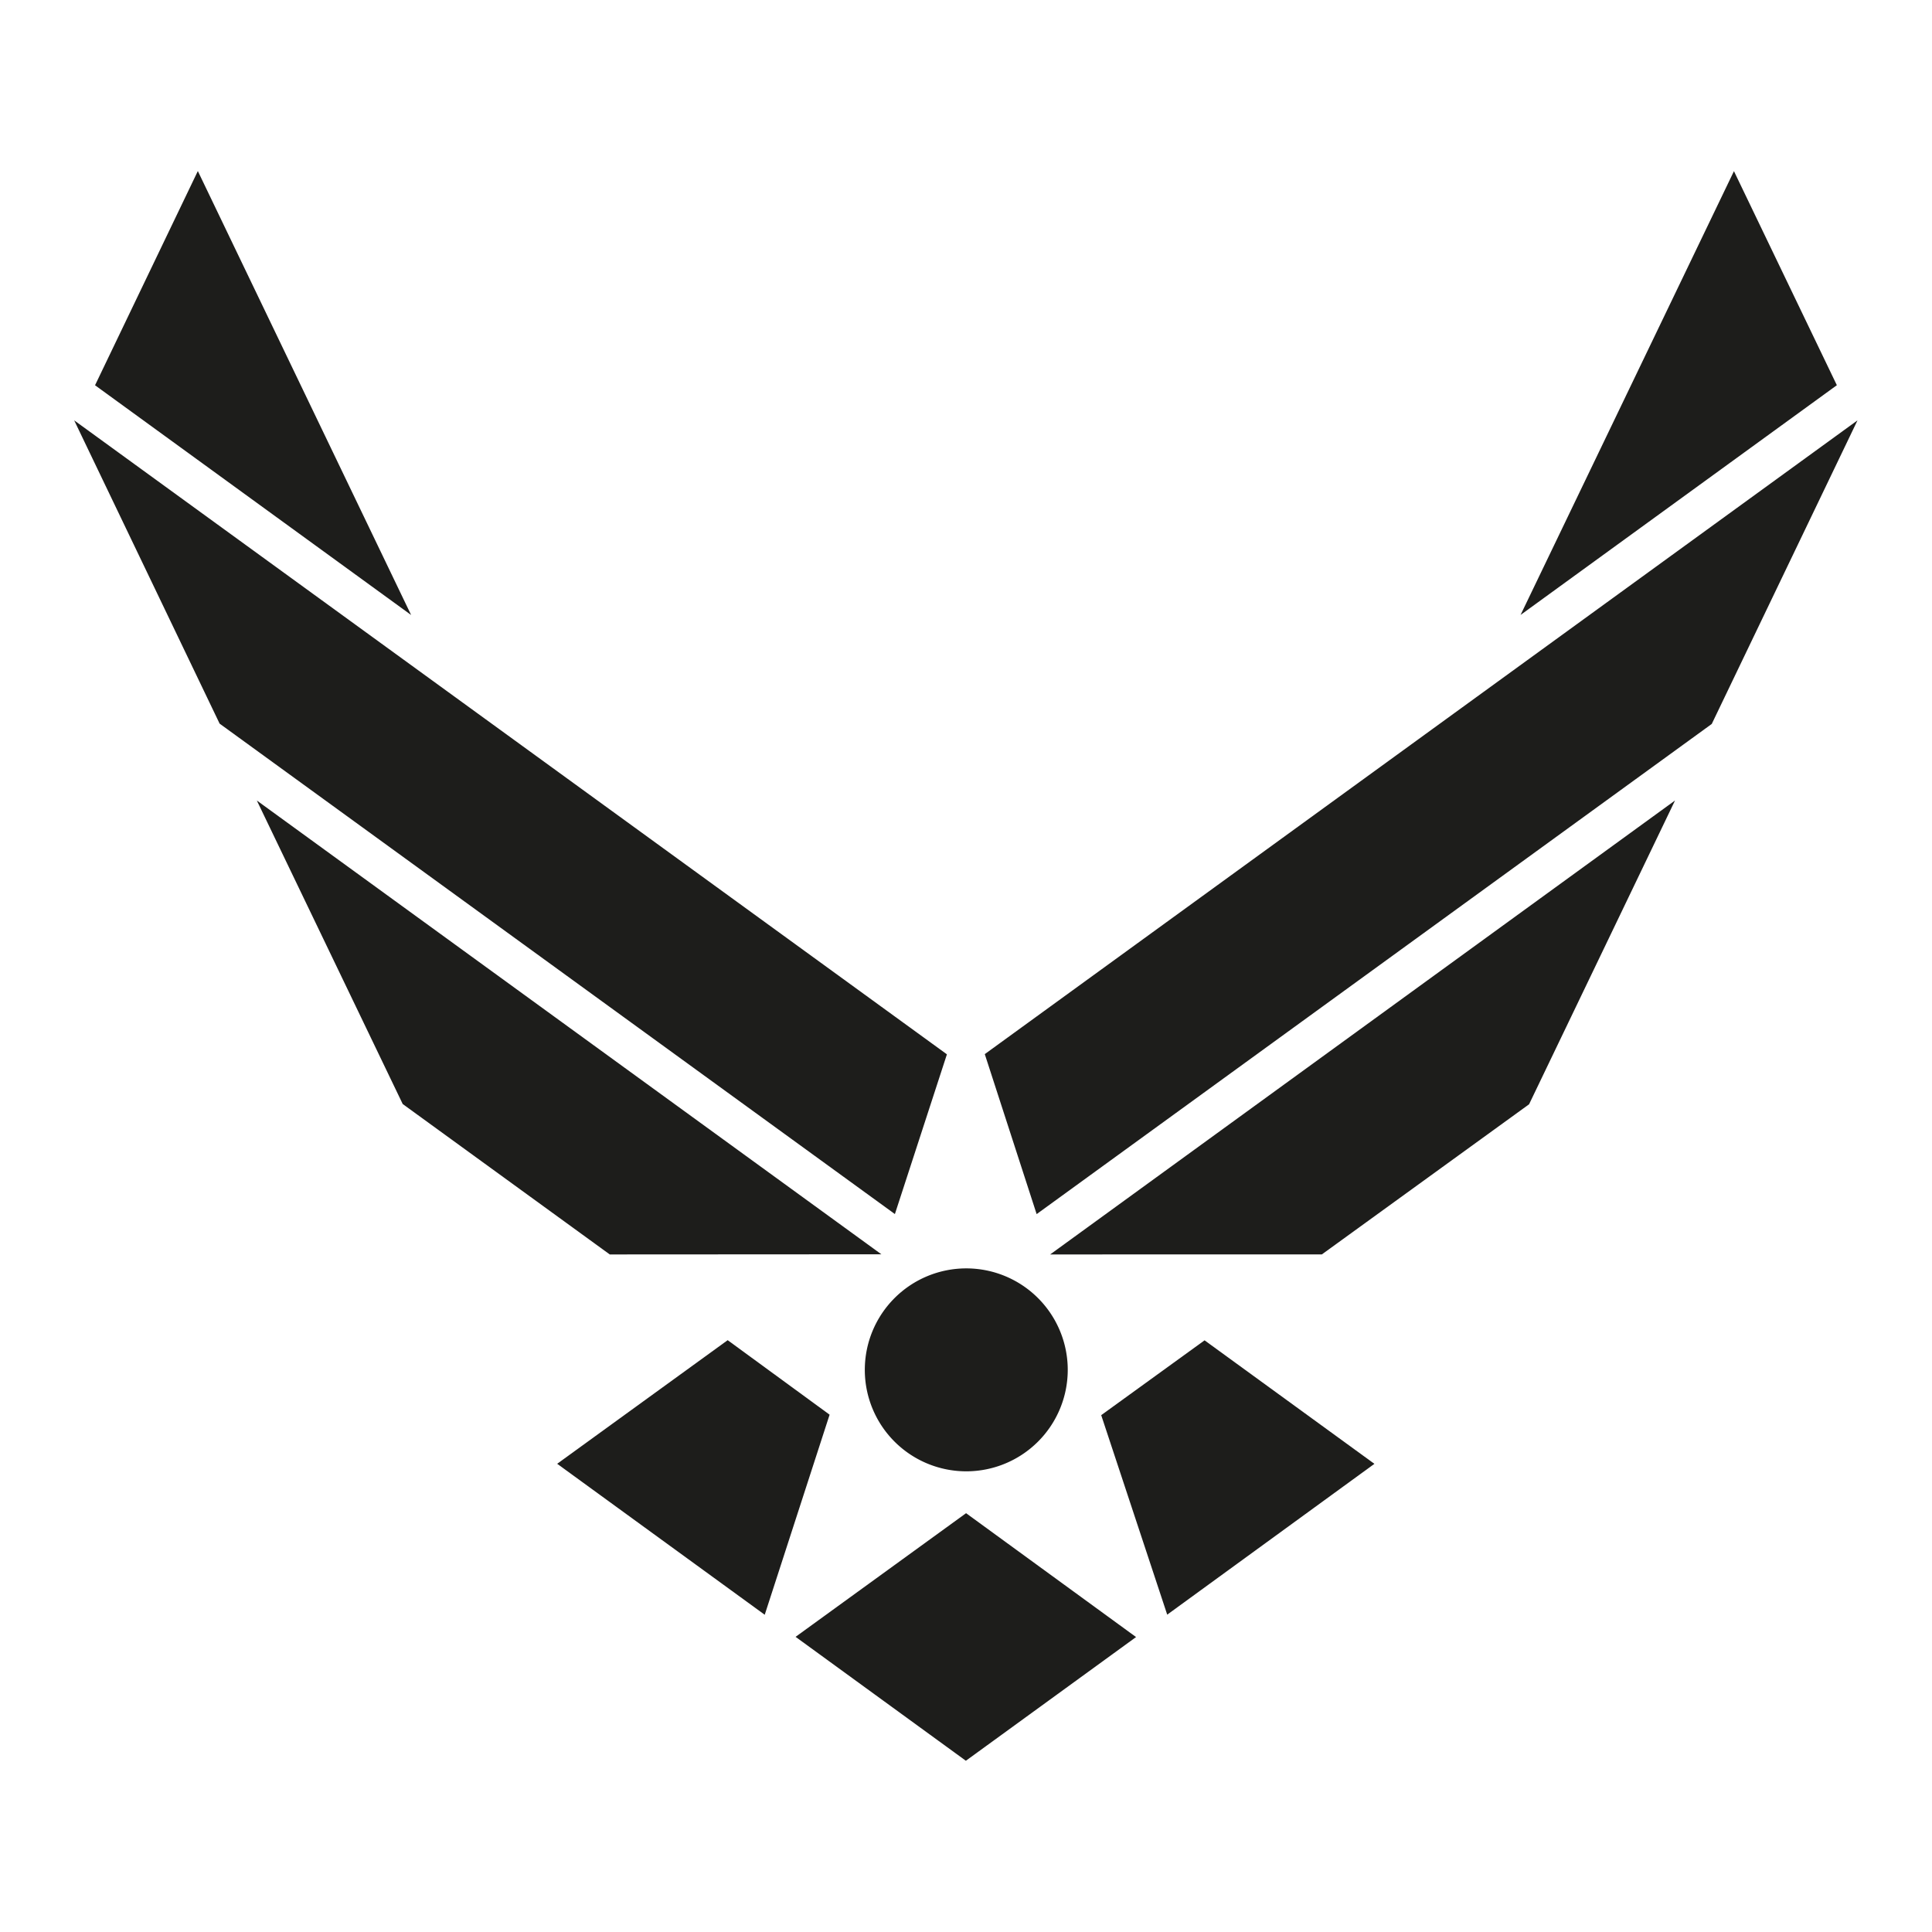 <svg id="Layer_1" data-name="Layer 1" xmlns="http://www.w3.org/2000/svg" viewBox="0 0 400 400" xmlns:bx="https://boxy-svg.com">
  <defs>
    <style>.cls-1{fill:#1d1d1b;}</style>
  </defs>
  <bx:title>US Air Force Logo 02 20190324</bx:title>
  <g transform="matrix(1.061, 0, 0, 1.061, -154.104, -25.7)" style="">
    <path class="cls-1" d="M314,291.52a19.8,19.8,0,1,0,19.8-19.79A19.8,19.8,0,0,0,314,291.52Z"></path>
    <polygon class="cls-1" points="330.02 229.96 159.72 106.25 188.1 165.43 319.87 261.13 330.02 229.96" style=""></polygon>
    <polygon class="cls-1" points="317.23 268.98 195.36 180.43 223.83 239.66 264.23 269.01 317.23 268.98"></polygon>
    <polygon class="cls-1" points="287.24 285.74 253.97 309.86 294.47 339.32 307.13 300.28 287.24 285.74"></polygon>
    <polygon class="cls-1" points="366.96 343.65 333.72 367.81 300.49 343.63 333.76 319.5 366.9 343.65 366.96 343.65"></polygon>
    <polygon class="cls-1" points="337.41 229.92 347.53 261.14 479.27 165.49 507.71 106.25 337.41 229.92"></polygon>
    <polygon class="cls-1" points="403.19 269 403.19 269 403.19 269 403.19 269 443.62 239.71 472.1 180.43 350.17 269.01 403.19 269"></polygon>
    <polygon class="cls-1" points="360.13 300.37 373.01 339.3 413.44 309.87 380.3 285.77 360.13 300.37"></polygon>
    <polygon class="cls-1" points="483.6 57.62 441.96 144.22 503.68 99.39 483.6 57.62"></polygon>
    <polygon class="cls-1" points="163.79 99.4 225.47 144.23 183.85 57.6 163.79 99.4" style=""></polygon>
  </g>
</svg>